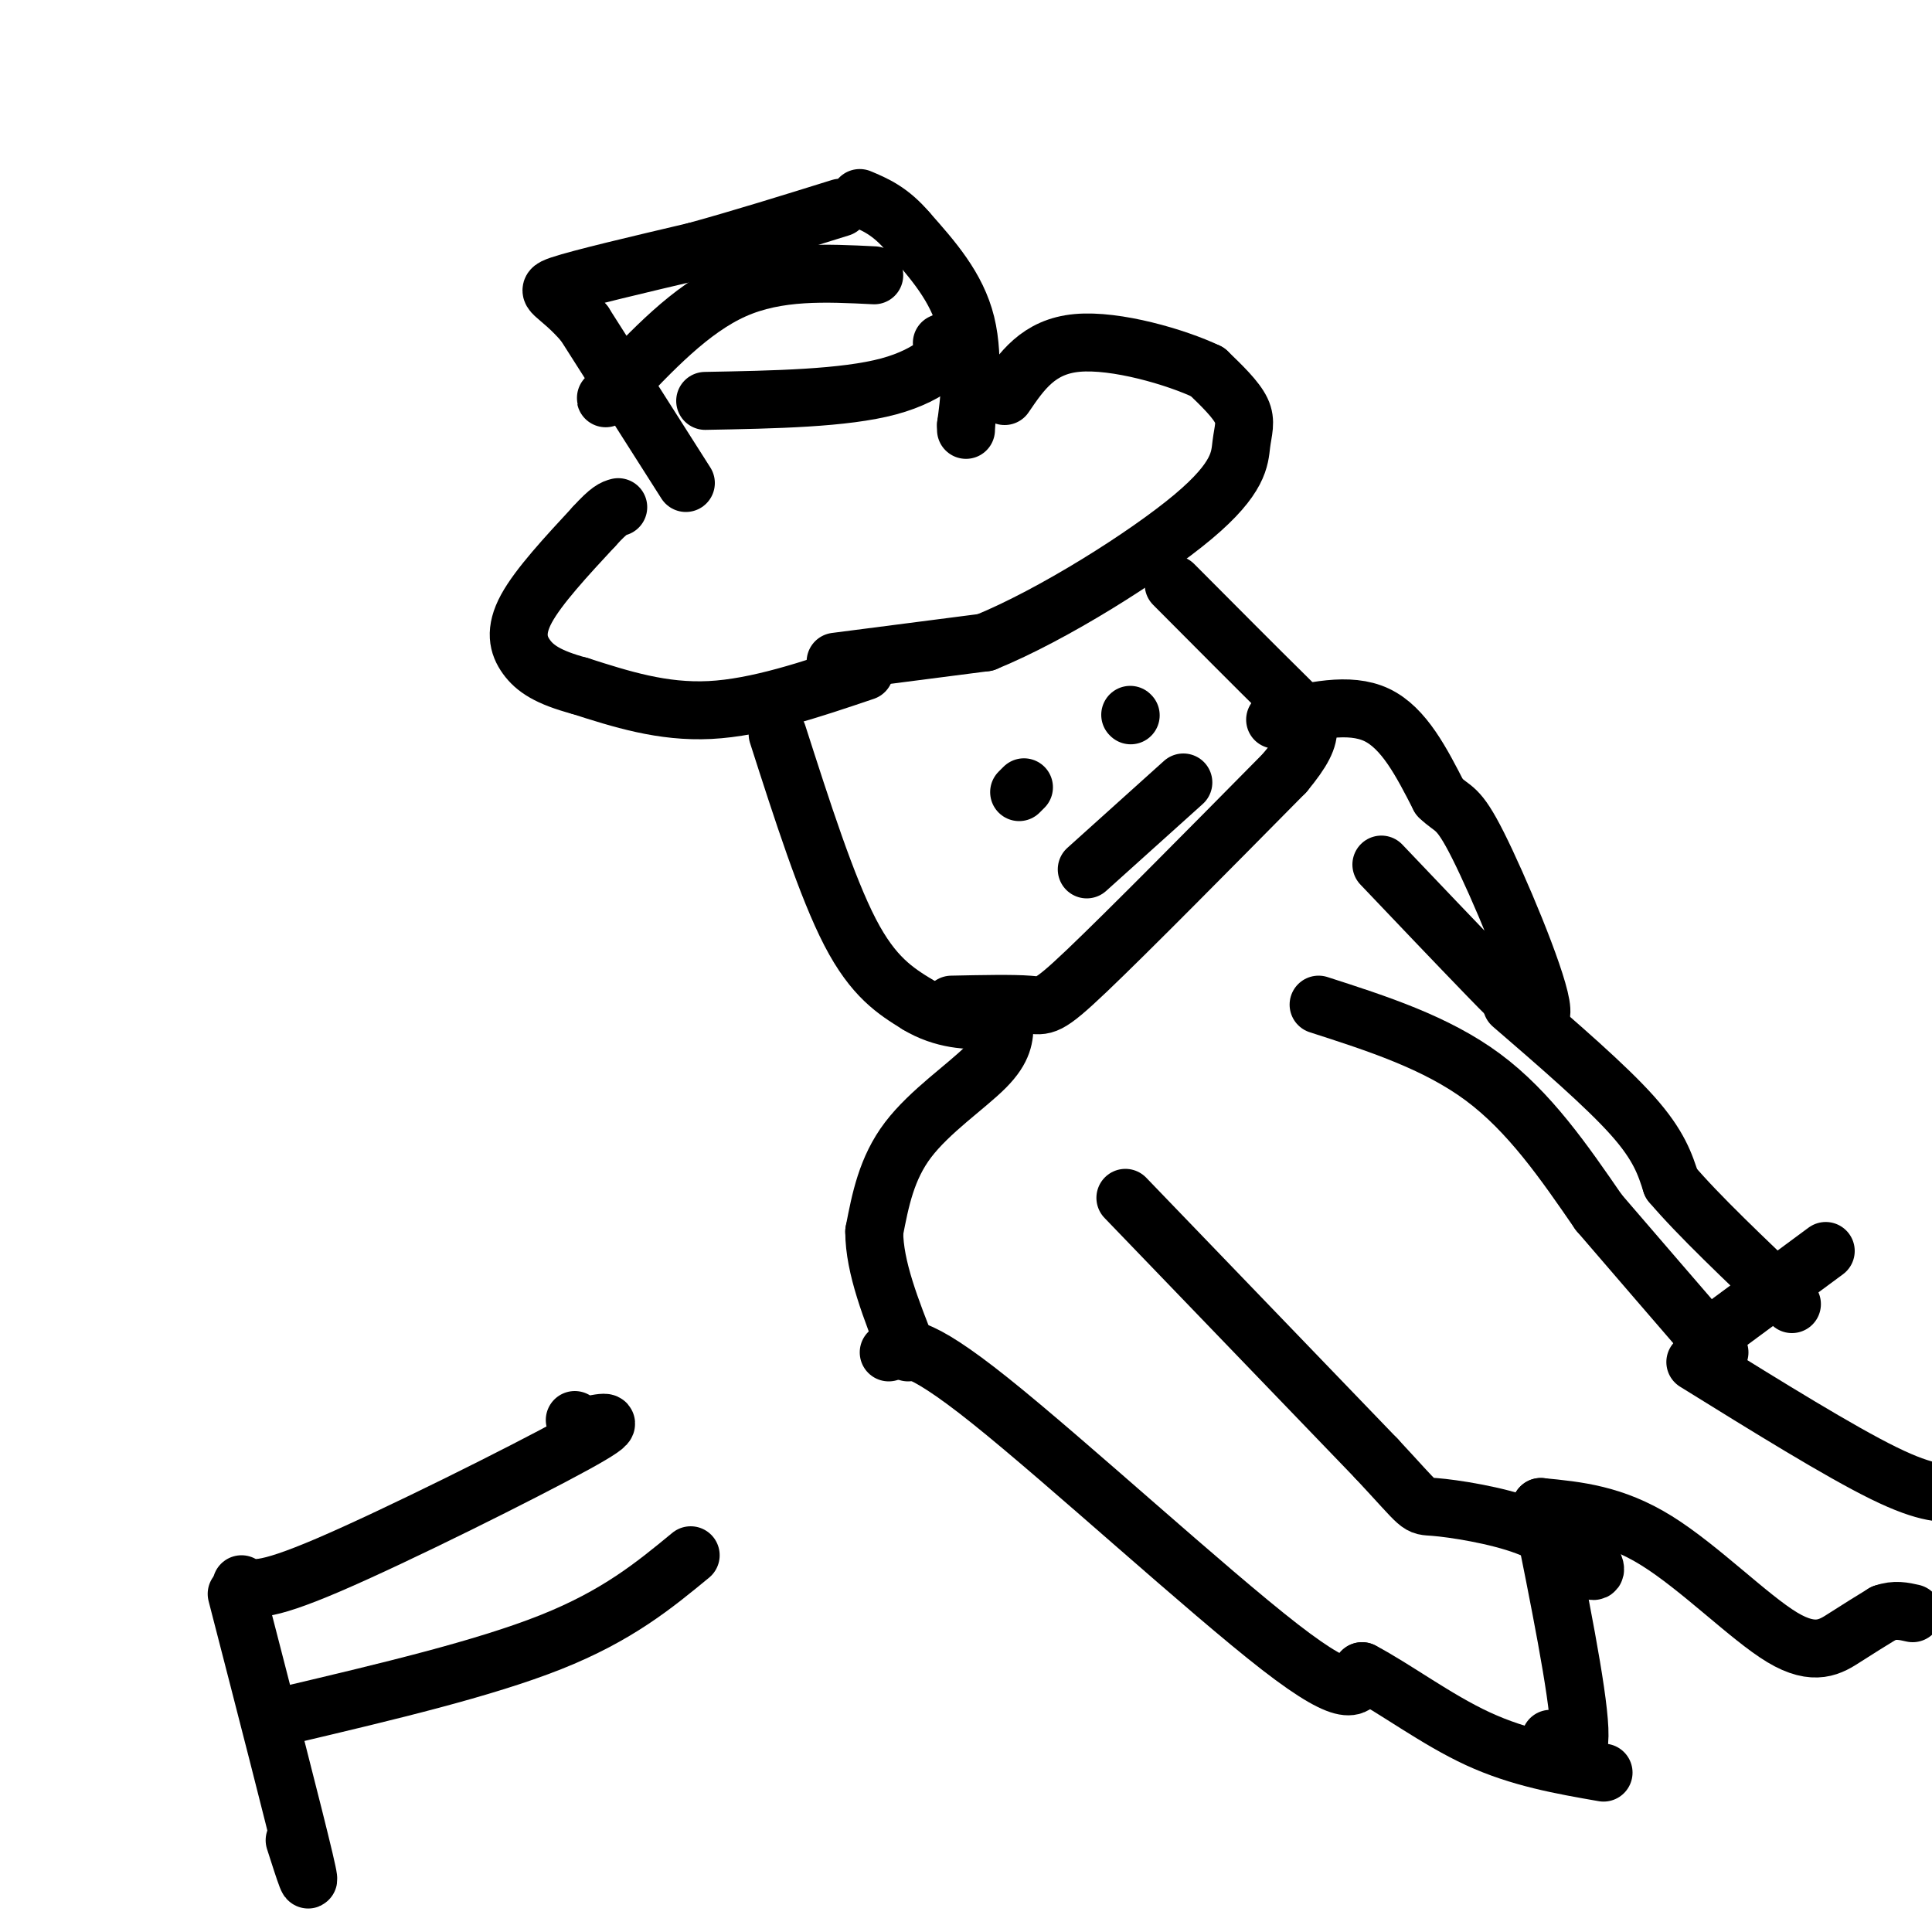 <svg viewBox='0 0 400 400' version='1.1' xmlns='http://www.w3.org/2000/svg' xmlns:xlink='http://www.w3.org/1999/xlink'><g fill='none' stroke='#000000' stroke-width='12' stroke-linecap='round' stroke-linejoin='round'><path d='M179,139c-11.083,3.750 -22.167,7.500 -32,8c-9.833,0.500 -18.417,-2.250 -27,-5'/><path d='M120,142c-6.500,-1.738 -9.250,-3.583 -11,-6c-1.750,-2.417 -2.500,-5.405 0,-10c2.500,-4.595 8.250,-10.798 14,-17'/><path d='M123,109c3.167,-3.500 4.083,-3.750 5,-4'/><path d='M173,137c0.000,0.000 31.000,-4.000 31,-4'/><path d='M204,133c13.951,-5.684 33.327,-17.895 43,-26c9.673,-8.105 9.643,-12.105 10,-15c0.357,-2.895 1.102,-4.684 0,-7c-1.102,-2.316 -4.051,-5.158 -7,-8'/><path d='M250,77c-6.422,-3.067 -18.978,-6.733 -27,-6c-8.022,0.733 -11.511,5.867 -15,11'/><path d='M200,89c0.000,0.000 0.000,-1.000 0,-1'/><path d='M200,88c0.533,-3.978 1.867,-13.422 0,-21c-1.867,-7.578 -6.933,-13.289 -12,-19'/><path d='M188,48c-3.667,-4.333 -6.833,-5.667 -10,-7'/><path d='M142,100c0.000,0.000 -21.000,-33.000 -21,-33'/><path d='M121,67c-5.622,-6.600 -9.178,-6.600 -5,-8c4.178,-1.400 16.089,-4.200 28,-7'/><path d='M144,52c9.667,-2.667 19.833,-5.833 30,-9'/><path d='M181,57c-10.000,-0.500 -20.000,-1.000 -29,3c-9.000,4.000 -17.000,12.500 -25,21'/><path d='M127,81c-3.667,3.167 -0.333,0.583 3,-2'/><path d='M146,83c14.422,-0.267 28.844,-0.533 38,-3c9.156,-2.467 13.044,-7.133 14,-9c0.956,-1.867 -1.022,-0.933 -3,0'/><path d='M161,152c5.083,15.833 10.167,31.667 15,41c4.833,9.333 9.417,12.167 14,15'/><path d='M190,208c5.111,3.133 10.889,3.467 14,3c3.111,-0.467 3.556,-1.733 4,-3'/><path d='M197,208c6.333,-0.133 12.667,-0.267 16,0c3.333,0.267 3.667,0.933 12,-7c8.333,-7.933 24.667,-24.467 41,-41'/><path d='M266,160c7.400,-8.911 5.400,-10.689 0,-16c-5.400,-5.311 -14.200,-14.156 -23,-23'/><path d='M208,212c-0.067,2.556 -0.133,5.111 -4,9c-3.867,3.889 -11.533,9.111 -16,15c-4.467,5.889 -5.733,12.444 -7,19'/><path d='M181,255c0.000,7.333 3.500,16.167 7,25'/><path d='M264,149c7.667,-1.833 15.333,-3.667 21,-1c5.667,2.667 9.333,9.833 13,17'/><path d='M298,165c2.930,2.872 3.754,1.553 8,10c4.246,8.447 11.912,26.659 13,33c1.088,6.341 -4.404,0.812 -11,-6c-6.596,-6.812 -14.298,-14.906 -22,-23'/><path d='M313,208c9.750,8.417 19.500,16.833 25,23c5.500,6.167 6.750,10.083 8,14'/><path d='M346,245c5.500,6.500 15.250,15.750 25,25'/><path d='M184,280c2.578,-1.333 5.156,-2.667 21,10c15.844,12.667 44.956,39.333 60,51c15.044,11.667 16.022,8.333 17,5'/><path d='M282,346c6.822,3.578 15.378,10.022 24,14c8.622,3.978 17.311,5.489 26,7'/><path d='M273,208c12.167,3.917 24.333,7.833 34,15c9.667,7.167 16.833,17.583 24,28'/><path d='M331,251c8.167,9.500 16.583,19.250 25,29'/><path d='M233,248c0.000,0.000 52.000,54.000 52,54'/><path d='M285,302c9.786,10.488 8.250,9.708 12,10c3.750,0.292 12.786,1.655 19,4c6.214,2.345 9.607,5.673 13,9'/><path d='M329,325c2.167,1.000 1.083,-1.000 0,-3'/><path d='M319,312c3.833,19.000 7.667,38.000 8,46c0.333,8.000 -2.833,5.000 -6,2'/><path d='M355,276c0.000,0.000 23.000,-17.000 23,-17'/><path d='M319,312c7.542,0.726 15.083,1.452 24,7c8.917,5.548 19.208,15.917 26,20c6.792,4.083 10.083,1.881 13,0c2.917,-1.881 5.458,-3.440 8,-5'/><path d='M390,334c2.333,-0.833 4.167,-0.417 6,0'/><path d='M351,282c14.917,9.250 29.833,18.500 39,23c9.167,4.500 12.583,4.250 16,4'/><path d='M234,148c0.000,0.000 0.100,0.100 0.1,0.1'/><path d='M212,163c0.000,0.000 -1.000,1.000 -1,1'/><path d='M225,180c0.000,0.000 20.000,-18.000 20,-18'/><path d='M49,330c6.000,23.250 12.000,46.500 14,55c2.000,8.500 0.000,2.250 -2,-4'/><path d='M50,328c1.946,1.024 3.893,2.048 18,-4c14.107,-6.048 40.375,-19.167 51,-25c10.625,-5.833 5.607,-4.381 3,-4c-2.607,0.381 -2.804,-0.310 -3,-1'/><path d='M60,355c20.083,-4.750 40.167,-9.500 54,-15c13.833,-5.500 21.417,-11.750 29,-18'/></g>
</svg>